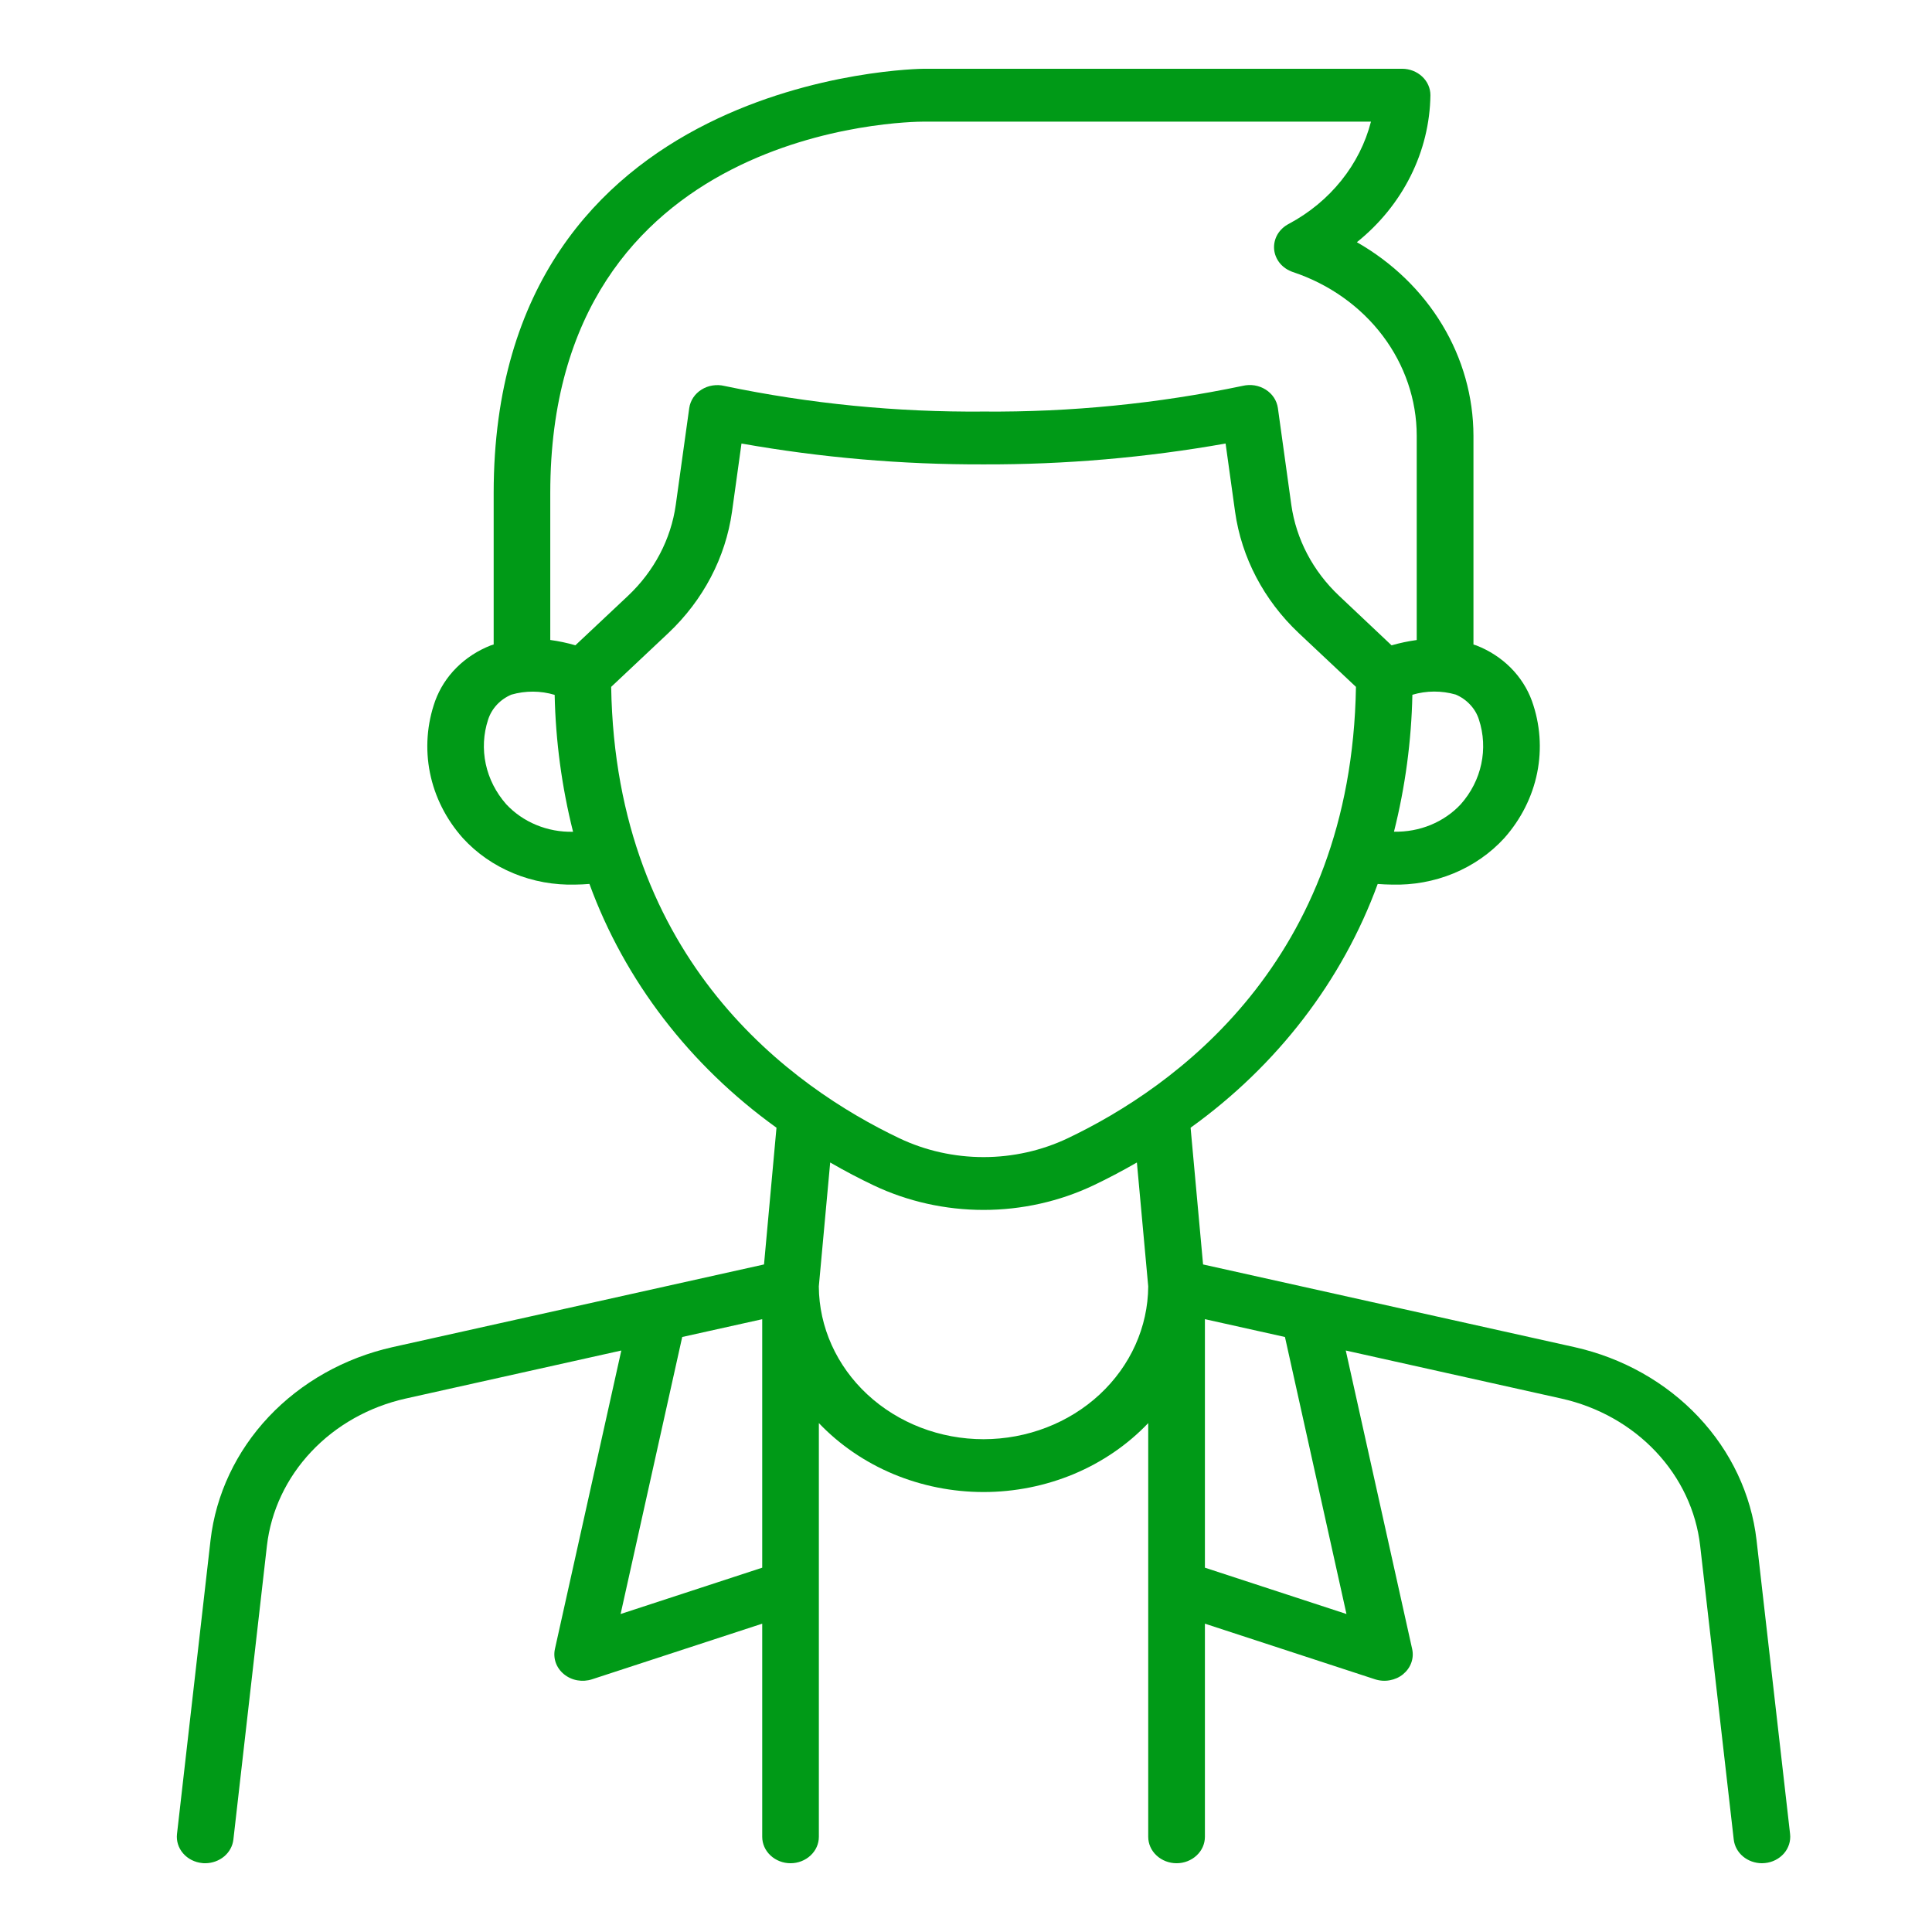 <svg xmlns="http://www.w3.org/2000/svg" fill="none" viewBox="0 0 44 44" height="44" width="44">
<path fill="#009A17" d="M4.031 41.768L4.795 35.075C4.916 34.034 5.379 33.052 6.121 32.265C6.863 31.479 7.848 30.925 8.94 30.68L17.4 28.797L17.684 25.683C15.709 24.263 14.227 22.332 13.424 20.131C13.316 20.139 13.209 20.146 13.105 20.146C12.62 20.16 12.137 20.073 11.694 19.889C11.25 19.706 10.856 19.432 10.541 19.087C10.16 18.659 9.902 18.148 9.792 17.601C9.682 17.054 9.723 16.49 9.911 15.962C10.014 15.681 10.179 15.422 10.397 15.205C10.614 14.988 10.879 14.816 11.173 14.7C11.196 14.691 11.219 14.686 11.243 14.678V11.228C11.243 1.677 20.945 1.566 21.043 1.566H31.932C32.103 1.566 32.267 1.63 32.388 1.743C32.509 1.855 32.577 2.008 32.577 2.168C32.568 2.805 32.414 3.433 32.125 4.01C31.837 4.587 31.419 5.101 30.902 5.516C31.712 5.978 32.381 6.625 32.846 7.397C33.311 8.168 33.555 9.038 33.557 9.922V14.678C33.58 14.686 33.604 14.692 33.627 14.701C33.921 14.816 34.185 14.988 34.403 15.205C34.62 15.423 34.786 15.681 34.888 15.962C35.077 16.49 35.118 17.054 35.008 17.601C34.897 18.148 34.639 18.66 34.258 19.088C33.944 19.432 33.55 19.706 33.106 19.89C32.662 20.073 32.18 20.161 31.695 20.146C31.59 20.146 31.483 20.139 31.376 20.132C30.572 22.332 29.09 24.264 27.115 25.683L27.399 28.797L35.859 30.68C36.952 30.925 37.937 31.479 38.679 32.266C39.421 33.052 39.884 34.034 40.004 35.075L40.768 41.768C40.786 41.927 40.736 42.086 40.629 42.21C40.521 42.334 40.365 42.414 40.195 42.43C40.171 42.432 40.148 42.434 40.126 42.434C39.967 42.433 39.813 42.378 39.695 42.279C39.577 42.18 39.502 42.043 39.485 41.896L38.72 35.203C38.629 34.408 38.276 33.66 37.71 33.06C37.144 32.459 36.392 32.037 35.559 31.851L30.649 30.757L32.161 37.555C32.184 37.659 32.178 37.767 32.141 37.868C32.105 37.969 32.04 38.059 31.954 38.13C31.869 38.2 31.764 38.247 31.652 38.267C31.54 38.288 31.424 38.28 31.316 38.245L27.441 36.978V41.832C27.441 41.992 27.373 42.145 27.252 42.257C27.131 42.37 26.967 42.434 26.796 42.434C26.625 42.434 26.46 42.37 26.339 42.257C26.218 42.145 26.15 41.992 26.15 41.832V32.41C25.68 32.904 25.102 33.299 24.456 33.57C23.809 33.84 23.108 33.98 22.4 33.98C21.691 33.98 20.991 33.84 20.344 33.57C19.698 33.299 19.12 32.904 18.649 32.41V41.832C18.649 41.992 18.581 42.145 18.46 42.257C18.339 42.37 18.175 42.434 18.004 42.434C17.833 42.434 17.669 42.37 17.548 42.257C17.427 42.145 17.359 41.992 17.359 41.832V36.978L13.483 38.245C13.376 38.28 13.26 38.288 13.147 38.268C13.035 38.248 12.931 38.2 12.845 38.13C12.759 38.06 12.694 37.97 12.658 37.869C12.622 37.768 12.615 37.659 12.638 37.555L14.15 30.757L9.24 31.851C8.407 32.037 7.656 32.459 7.09 33.06C6.524 33.66 6.171 34.408 6.079 35.203L5.315 41.896C5.298 42.043 5.223 42.18 5.105 42.279C4.986 42.378 4.833 42.433 4.674 42.434C4.651 42.434 4.628 42.434 4.604 42.43C4.434 42.413 4.278 42.334 4.171 42.21C4.063 42.086 4.013 41.927 4.031 41.768ZM11.116 16.39C11.009 16.717 10.991 17.064 11.063 17.4C11.135 17.736 11.295 18.05 11.528 18.315C11.717 18.518 11.951 18.68 12.214 18.788C12.477 18.897 12.763 18.95 13.051 18.943C12.794 17.92 12.654 16.875 12.632 15.825C12.312 15.729 11.968 15.727 11.646 15.82C11.519 15.874 11.406 15.953 11.315 16.051C11.224 16.149 11.156 16.265 11.116 16.39ZM29.443 6.195C29.326 6.155 29.223 6.085 29.147 5.993C29.072 5.9 29.026 5.789 29.017 5.673C29.008 5.557 29.035 5.441 29.094 5.339C29.154 5.237 29.245 5.153 29.354 5.097C29.82 4.848 30.225 4.513 30.546 4.113C30.868 3.713 31.098 3.256 31.223 2.77H21.042C20.695 2.77 12.532 2.865 12.532 11.228V14.575C12.726 14.601 12.917 14.642 13.104 14.696L14.304 13.568C14.898 13.007 15.28 12.281 15.39 11.499L15.697 9.293C15.709 9.209 15.74 9.128 15.788 9.055C15.836 8.983 15.901 8.92 15.977 8.873C16.052 8.825 16.138 8.793 16.229 8.779C16.319 8.765 16.411 8.768 16.5 8.79C18.436 9.195 20.416 9.39 22.4 9.373C24.384 9.389 26.364 9.193 28.3 8.788C28.389 8.767 28.481 8.763 28.571 8.777C28.662 8.792 28.748 8.824 28.824 8.872C28.9 8.92 28.964 8.982 29.012 9.054C29.06 9.127 29.091 9.209 29.103 9.293L29.409 11.499C29.52 12.28 29.901 13.007 30.496 13.568L31.692 14.697C31.879 14.643 32.071 14.603 32.265 14.576V9.922C32.264 9.106 31.992 8.309 31.487 7.642C30.982 6.975 30.268 6.469 29.443 6.195ZM33.27 18.314C33.504 18.049 33.664 17.735 33.735 17.399C33.807 17.064 33.789 16.716 33.682 16.389C33.643 16.264 33.575 16.148 33.483 16.05C33.392 15.951 33.279 15.872 33.152 15.818C32.831 15.726 32.487 15.727 32.166 15.823C32.144 16.873 32.004 17.918 31.747 18.941C32.035 18.948 32.321 18.895 32.584 18.787C32.847 18.678 33.082 18.517 33.27 18.314ZM30.881 15.643L29.577 14.417C28.784 13.668 28.275 12.698 28.128 11.655L27.912 10.101C26.095 10.423 24.249 10.582 22.4 10.576C20.55 10.582 18.704 10.423 16.887 10.101L16.671 11.655C16.524 12.698 16.015 13.668 15.222 14.417L13.919 15.643C14.021 21.909 18.062 24.77 20.482 25.923C21.076 26.205 21.733 26.352 22.4 26.352C23.066 26.352 23.723 26.205 24.317 25.923C26.738 24.77 30.779 21.909 30.881 15.643ZM30.665 36.758L29.264 30.449L27.441 30.043V35.703L30.665 36.758ZM22.4 32.777C23.391 32.776 24.342 32.41 25.044 31.758C25.747 31.105 26.144 30.221 26.15 29.297L25.892 26.475C25.545 26.675 25.212 26.848 24.904 26.995C24.128 27.363 23.27 27.555 22.399 27.555C21.529 27.555 20.67 27.363 19.895 26.995C19.586 26.848 19.253 26.675 18.907 26.475L18.648 29.298C18.654 30.222 19.052 31.107 19.755 31.759C20.457 32.41 21.408 32.777 22.4 32.777ZM14.134 36.758L17.359 35.703V30.044L15.537 30.449L14.134 36.758Z"></path>
</svg>
